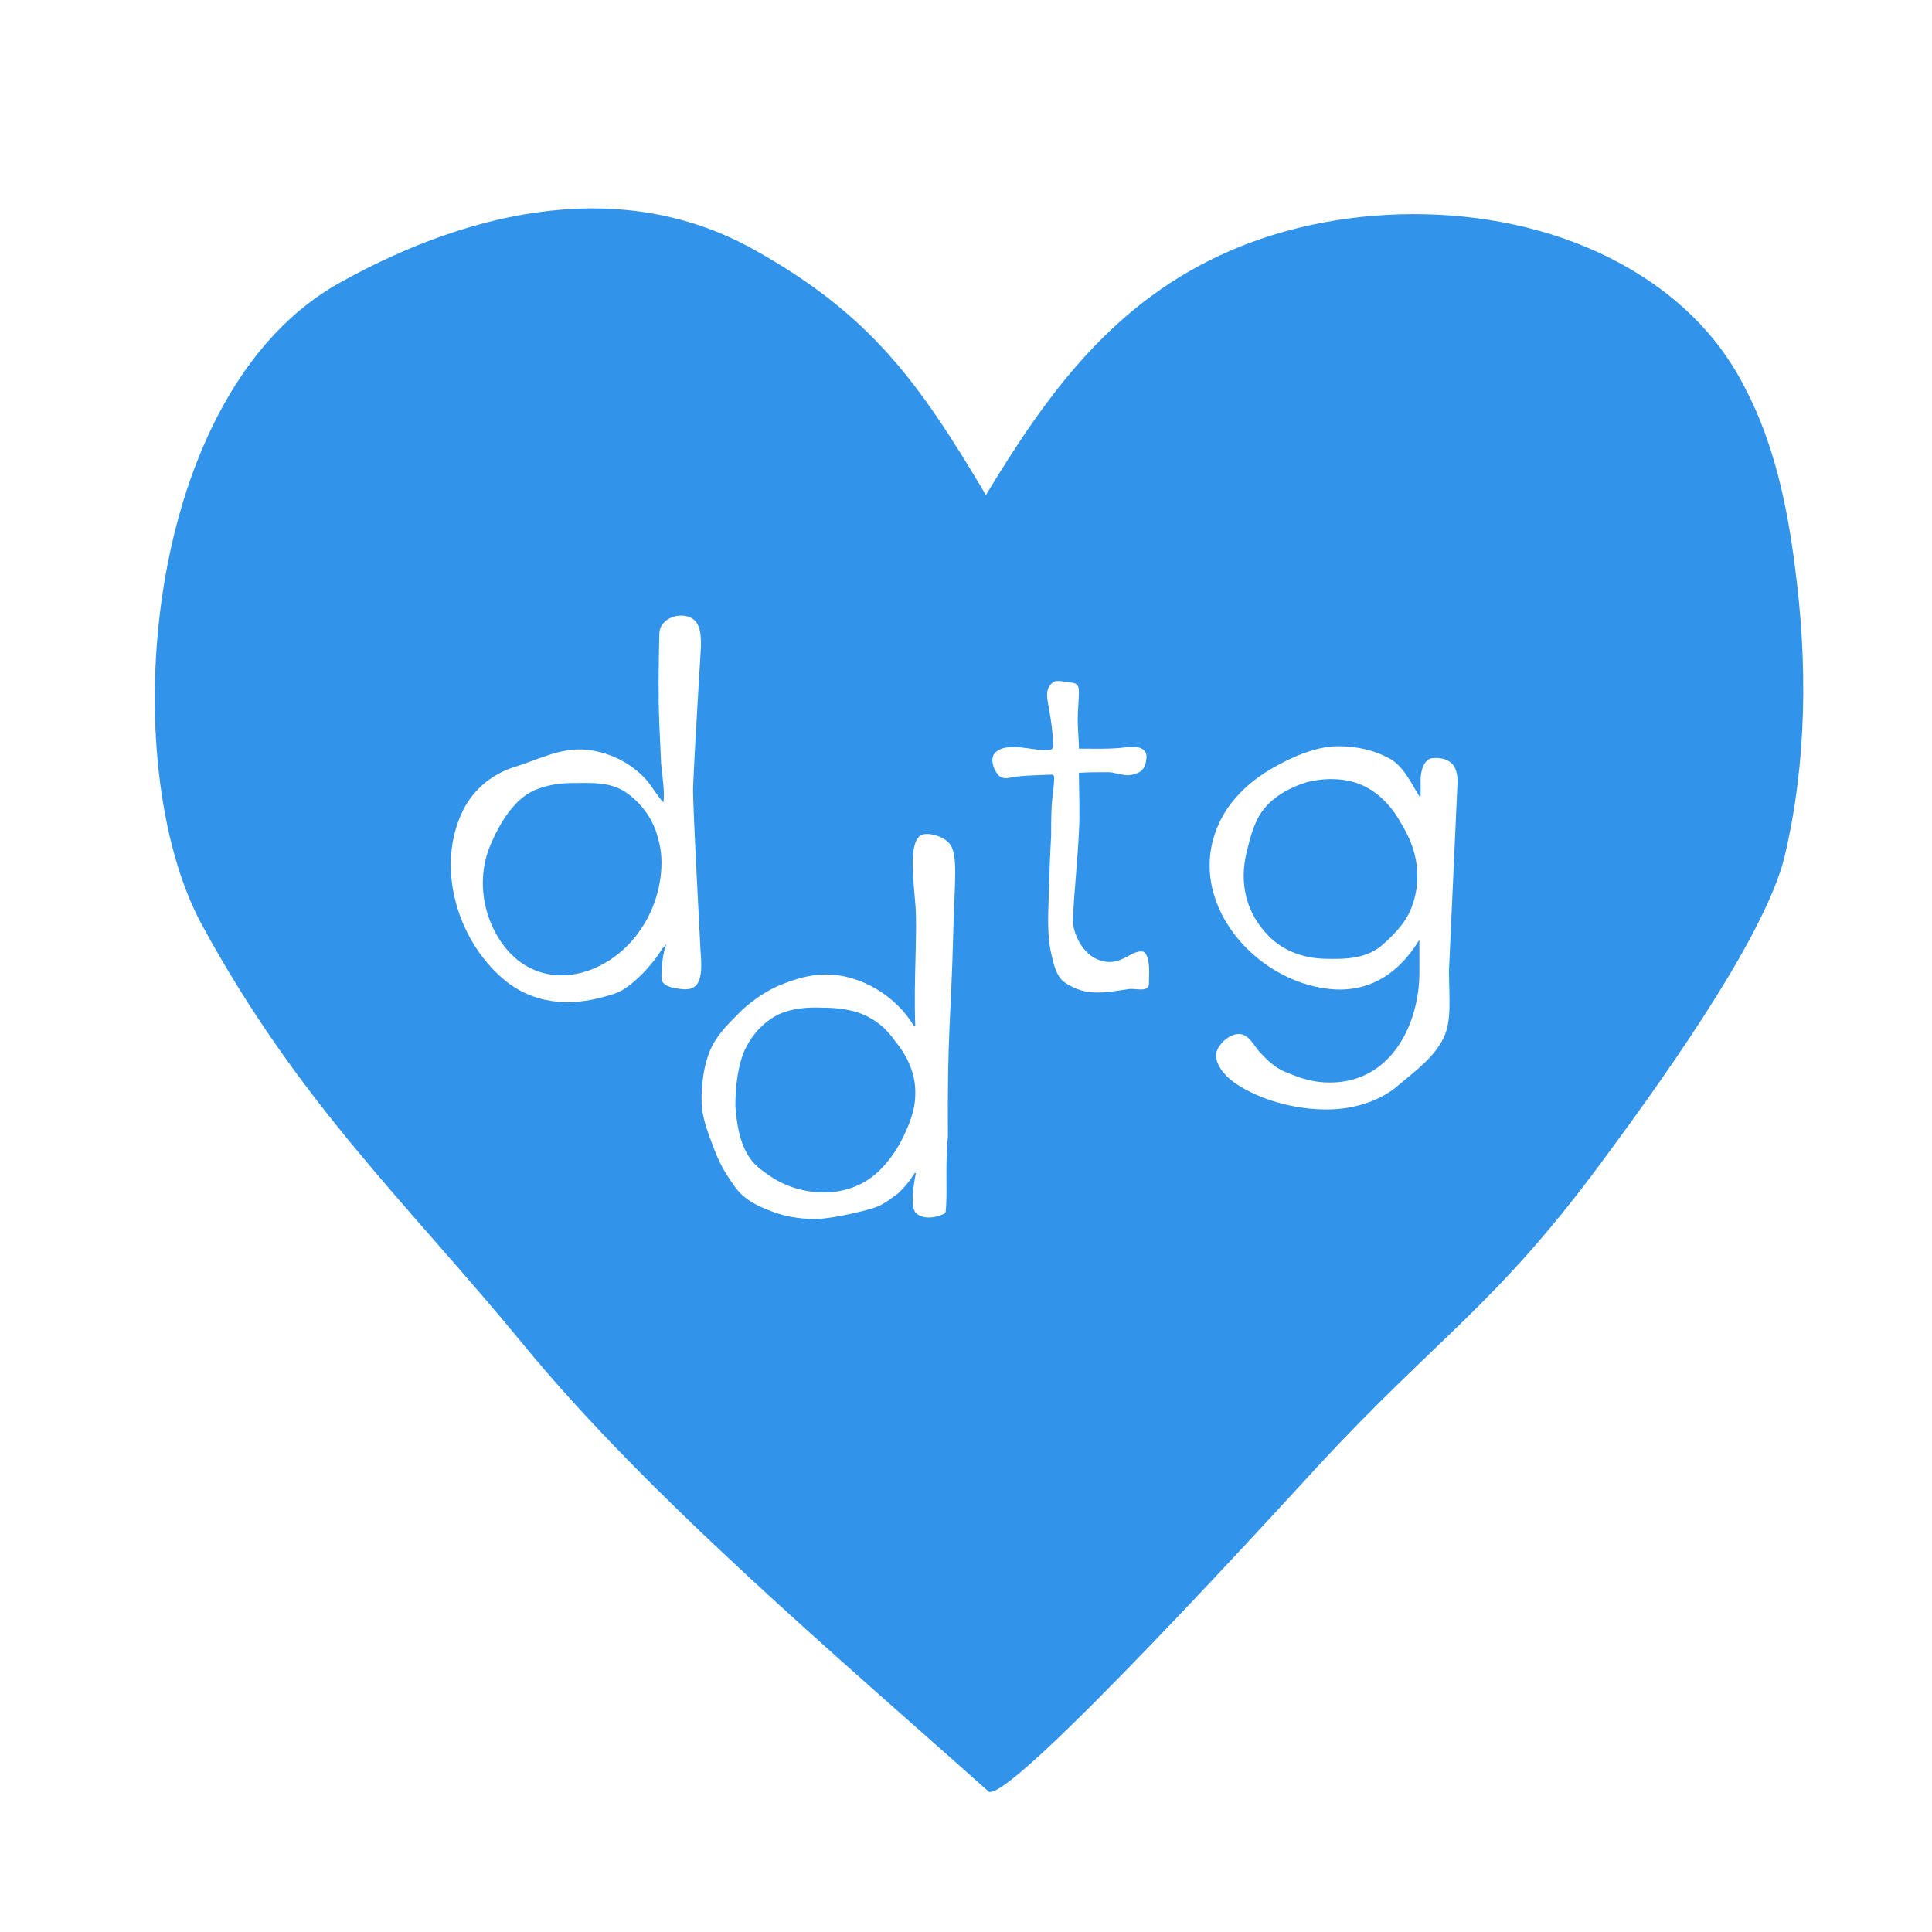 <?xml version="1.0" encoding="UTF-8"?> <svg xmlns="http://www.w3.org/2000/svg" xmlns:xlink="http://www.w3.org/1999/xlink" xmlns:svgjs="http://svgjs.com/svgjs" version="1.1" width="32" height="32"><svg xmlns="http://www.w3.org/2000/svg" xmlns:xlink="http://www.w3.org/1999/xlink" version="1.1" id="SvgjsSvg1000" x="0px" y="0px" viewBox="0 0 32 32" style="enable-background:new 0 0 32 32;" xml:space="preserve"> <style type="text/css"> .st0{fill:#3293EA;} .st1{fill:none;} </style> <path class="st0" d="M26.85,4.37c-1.93-1.06-4.55-1.06-6.49-0.21c-1.9,0.83-3,2.33-4.03,4.04c-1.11-1.87-1.91-2.99-3.85-4.07 c-2.14-1.19-4.61-0.69-6.83,0.54C2.35,6.48,1.9,12.65,3.34,15.31c1.62,2.98,3.4,4.61,5.32,6.95c2.07,2.53,5.27,5.23,7.71,7.41 c0.31,0.27,5.1-5,5.49-5.42c1.97-2.12,2.89-2.61,4.63-4.95c0.85-1.15,2.74-3.73,3.07-5.12c0.37-1.57,0.38-3.2,0.17-4.79 c-0.13-1.03-0.35-2.06-0.83-2.97C28.44,5.51,27.71,4.84,26.85,4.37z M11.45,16.37c-0.08,0.03-0.17,0.01-0.25,0 c-0.08-0.01-0.18-0.04-0.23-0.11c-0.04-0.08,0.01-0.56,0.08-0.63l-0.08,0.08c-0.13,0.22-0.38,0.5-0.6,0.65 c-0.1,0.07-0.21,0.11-0.33,0.14c-0.61,0.18-1.22,0.13-1.71-0.29c-0.76-0.65-1.12-1.86-0.66-2.79c0.17-0.34,0.47-0.59,0.83-0.71 c0.41-0.12,0.78-0.34,1.23-0.29c0.36,0.04,0.71,0.21,0.96,0.48c0.11,0.12,0.19,0.28,0.3,0.39c0.02-0.2-0.02-0.43-0.04-0.64 c-0.01-0.22-0.02-0.45-0.03-0.67c-0.02-0.49-0.01-0.97,0-1.45c0-0.07,0.01-0.14,0.06-0.2c0.08-0.1,0.23-0.15,0.36-0.13 c0.27,0.04,0.27,0.3,0.27,0.51c0,0-0.11,1.78-0.13,2.33c-0.01,0.26,0.11,2.4,0.12,2.66C11.61,15.9,11.67,16.3,11.45,16.37z M15.79,15.4c-0.04,1.58-0.1,1.62-0.09,3.43c-0.05,0.52,0,0.95-0.04,1.26c-0.13,0.08-0.37,0.12-0.49,0c-0.12-0.12,0-0.66,0-0.66 h-0.02c-0.08,0.13-0.17,0.24-0.28,0.34c-0.12,0.09-0.17,0.13-0.3,0.2c-0.13,0.06-0.45,0.13-0.6,0.16c-0.15,0.03-0.33,0.06-0.47,0.06 c-0.29,0-0.54-0.05-0.78-0.15c-0.25-0.1-0.42-0.2-0.56-0.4c-0.17-0.24-0.25-0.39-0.34-0.63c-0.09-0.24-0.2-0.5-0.2-0.79 c0-0.29,0.04-0.58,0.14-0.82c0.1-0.24,0.29-0.43,0.46-0.6c0.17-0.18,0.45-0.38,0.69-0.48c0.25-0.1,0.49-0.18,0.77-0.18 c0.58,0,1.17,0.36,1.46,0.86h0.02c-0.03-0.78,0.04-1.6,0-2.04c-0.06-0.63-0.07-0.98,0.07-1.11c0.1-0.09,0.42,0,0.51,0.14 C15.87,14.19,15.81,14.62,15.79,15.4z M19.03,16.26c0.02,0.19-0.2,0.11-0.32,0.12c-0.23,0.03-0.45,0.08-0.68,0.05 c-0.14-0.02-0.29-0.08-0.41-0.17c-0.12-0.09-0.17-0.29-0.2-0.43c-0.08-0.32-0.06-0.65-0.05-0.98c0.01-0.33,0.02-0.67,0.04-1 c0-0.17,0-0.34,0.01-0.52c0.01-0.15,0.04-0.3,0.04-0.46c0-0.02-0.02-0.04-0.04-0.04c-0.19,0.01-0.38,0.01-0.56,0.03 c-0.12,0.01-0.25,0.08-0.34-0.04c-0.07-0.09-0.13-0.27-0.03-0.36c0.11-0.1,0.27-0.09,0.42-0.08c0.12,0.01,0.24,0.04,0.36,0.04 c0.04,0,0.11,0.01,0.15-0.01c0.03-0.03,0.02-0.06,0.02-0.09c0-0.19-0.03-0.37-0.06-0.55c-0.02-0.14-0.09-0.34,0.04-0.45 c0.02-0.02,0.05-0.04,0.08-0.04c0.02,0,0.04,0,0.06,0c0.07,0.01,0.14,0.02,0.21,0.03c0.07,0.01,0.1,0.06,0.1,0.13 c0,0.16-0.02,0.32-0.02,0.48s0.02,0.32,0.02,0.47c0,0,0,0,0,0.01c0,0,0,0,0.01,0c0.25,0,0.5,0.01,0.75-0.02 c0.14-0.02,0.37-0.03,0.36,0.17c-0.01,0.09-0.03,0.19-0.12,0.24c-0.06,0.03-0.13,0.05-0.19,0.05c-0.11,0-0.22-0.05-0.33-0.05 c-0.16,0-0.32,0-0.48,0.01c0,0.32,0.02,0.65,0,0.98c-0.02,0.45-0.08,1-0.1,1.46c0,0.18,0.1,0.4,0.23,0.53 c0.11,0.11,0.27,0.18,0.43,0.16c0.09-0.01,0.17-0.05,0.25-0.09c0.06-0.04,0.2-0.11,0.27-0.07C19.06,15.86,19.03,16.16,19.03,16.26z M23.91,17.19c-0.16,0.33-0.46,0.54-0.73,0.77c-0.28,0.25-0.66,0.38-1.04,0.41c-0.56,0.04-1.25-0.12-1.71-0.45 c-0.14-0.1-0.33-0.31-0.28-0.5c0.05-0.15,0.24-0.32,0.41-0.29c0.14,0.03,0.21,0.19,0.3,0.29c0.12,0.13,0.25,0.26,0.42,0.33 c0.26,0.11,0.46,0.18,0.75,0.18c1,0,1.48-0.95,1.48-1.83v-0.52H23.5c-0.33,0.54-0.82,0.87-1.48,0.8c-1.26-0.13-2.41-1.48-1.83-2.74 c0.17-0.38,0.49-0.68,0.84-0.89c0.32-0.19,0.75-0.39,1.13-0.39c0.33,0,0.61,0.07,0.85,0.2c0.24,0.13,0.36,0.41,0.5,0.63h0.02V12.9 c0-0.11,0.05-0.32,0.18-0.34c0.14-0.02,0.3,0.01,0.38,0.14c0.04,0.08,0.06,0.19,0.05,0.29L24,16.07C24,16.54,24.05,16.9,23.91,17.19 z"></path> <path class="st0" d="M10.94,14.53c-0.06,0.47-0.29,0.91-0.64,1.22c-0.66,0.57-1.56,0.57-2.04-0.21c-0.29-0.46-0.35-1.06-0.13-1.56 c0.14-0.33,0.38-0.74,0.72-0.89c0.19-0.08,0.39-0.12,0.62-0.12c0.33,0,0.64-0.03,0.92,0.17c0.25,0.18,0.44,0.45,0.51,0.75 C10.96,14.09,10.97,14.31,10.94,14.53z"></path> <path class="st0" d="M15.16,18.12c0,0.29-0.12,0.56-0.25,0.81c-0.14,0.25-0.33,0.49-0.58,0.64c-0.22,0.13-0.48,0.19-0.74,0.18 c-0.29-0.01-0.58-0.1-0.82-0.26c-0.24-0.17-0.53-0.31-0.59-1.17c0-0.31,0.04-0.71,0.18-0.98c0.12-0.23,0.31-0.43,0.54-0.54 c0.22-0.1,0.47-0.12,0.71-0.11c0.27,0,0.56,0.03,0.8,0.17c0.17,0.09,0.31,0.23,0.42,0.39C15.04,17.5,15.17,17.81,15.16,18.12z"></path> <path class="st0" d="M23.47,14.64c-0.01,0.13-0.04,0.26-0.09,0.39c-0.09,0.24-0.27,0.43-0.46,0.6c-0.27,0.25-0.62,0.26-0.98,0.25 c-0.34-0.01-0.67-0.12-0.92-0.37c-0.38-0.38-0.5-0.88-0.37-1.4c0.06-0.25,0.13-0.54,0.31-0.74c0.17-0.2,0.42-0.33,0.67-0.41 c0.3-0.08,0.64-0.08,0.92,0.04c0.3,0.13,0.52,0.38,0.67,0.66C23.41,13.97,23.5,14.3,23.47,14.64z"></path> <path class="st1" d="M28.57,2.37c-2.29-1.21-5.38-1.21-7.68-0.24c-2.25,0.95-3.55,2.67-4.77,4.63c-1.32-2.14-2.26-3.43-4.56-4.67 C9.03,0.72,6.11,1.3,3.48,2.7c-3.92,2.08-4.45,9.16-2.74,12.2c1.91,3.42,4.03,5.28,6.3,7.97c2.45,2.89,6.23,5.99,9.13,8.49 c0.36,0.31,6.03-5.72,6.5-6.21c2.33-2.43,3.43-3,5.48-5.67c1.01-1.32,3.24-4.28,3.63-5.86c0.44-1.8,0.45-3.66,0.2-5.49 C31.82,6.94,31.56,5.76,31,4.71C30.44,3.68,29.58,2.9,28.57,2.37z"></path> </svg><style>@media (prefers-color-scheme: light) { :root { filter: none; } } </style></svg> 